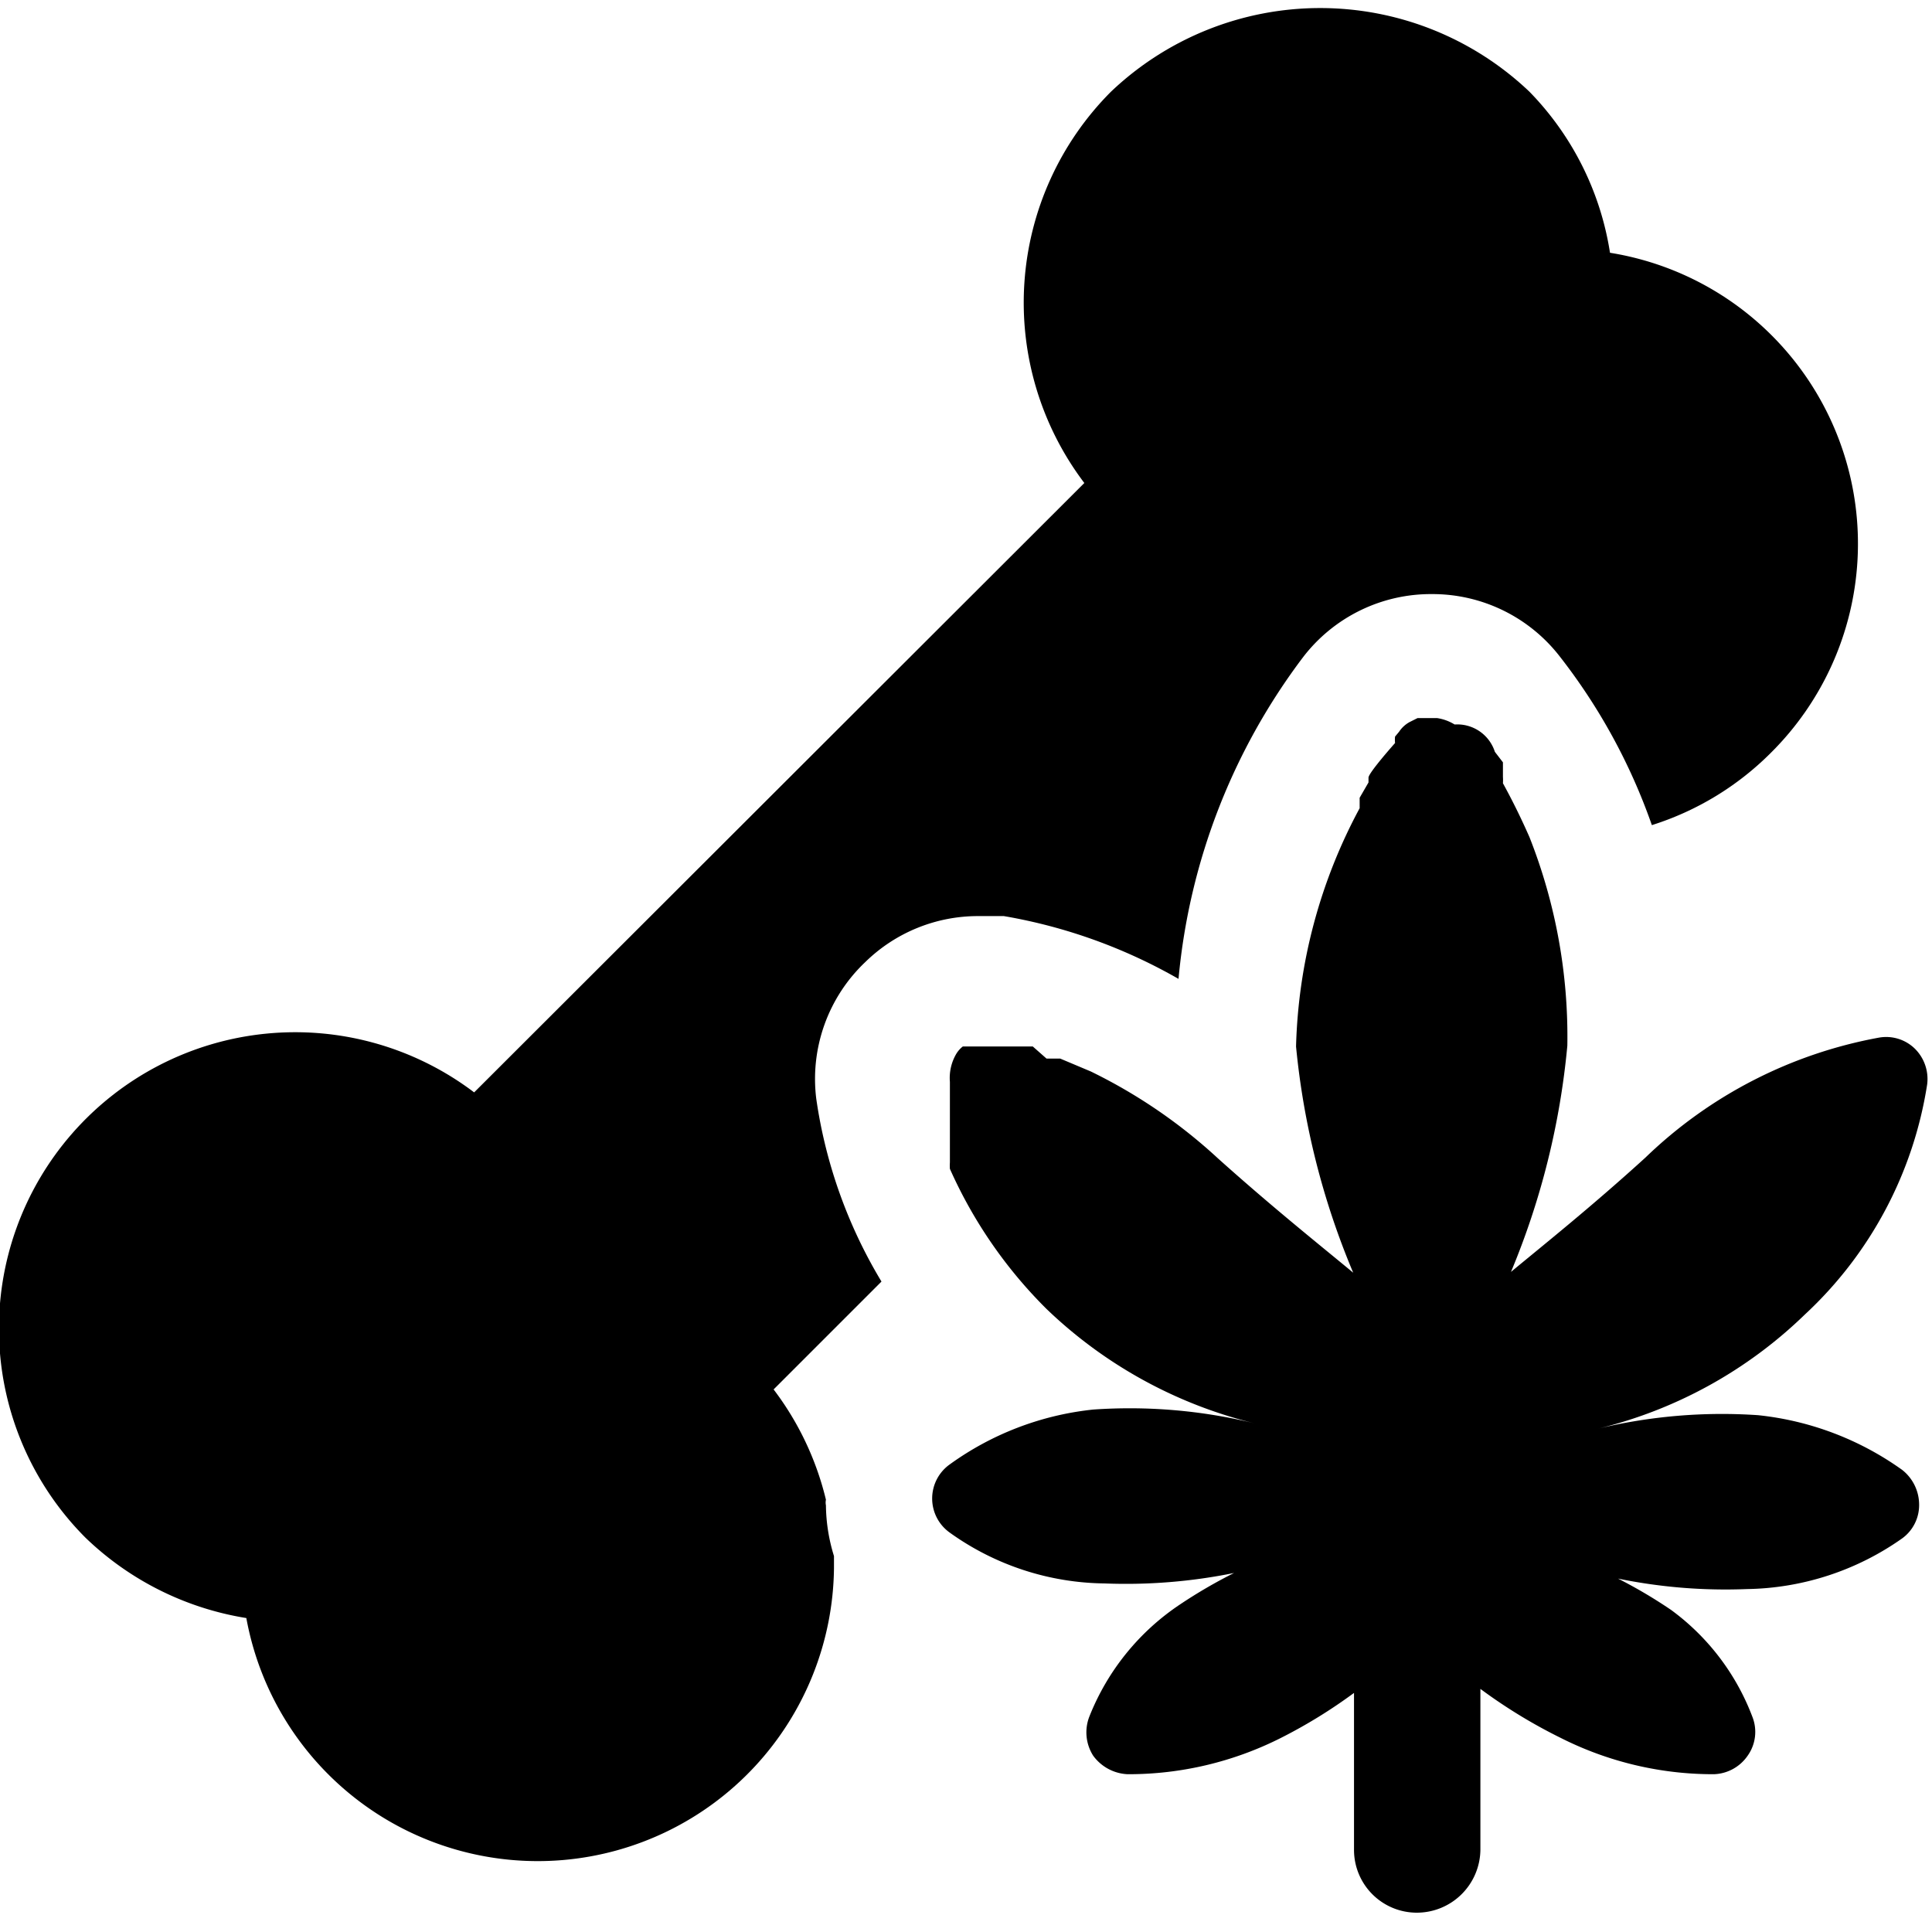 <svg xmlns="http://www.w3.org/2000/svg" viewBox="0 0 24 24"><g><path d="M23.94 13.47a0.53 0.53 0 0 0 -0.15 -0.44 0.51 0.51 0 0 0 -0.45 -0.14 5.63 5.63 0 0 0 -2.9 1.49c-0.67 0.61 -1.26 1.08 -1.67 1.42a9.58 9.58 0 0 0 0.7 -2.81A6.74 6.74 0 0 0 19 10.4c-0.11 -0.25 -0.22 -0.47 -0.33 -0.67a0.59 0.59 0 0 0 0 -0.08l0 -0.07 0 -0.06 0 -0.05 -0.1 -0.13a0.49 0.49 0 0 0 -0.5 -0.34 0.58 0.58 0 0 0 -0.22 -0.08h-0.18l-0.06 0 -0.1 0.05a0.37 0.37 0 0 0 -0.13 0.12l-0.05 0.06a0.35 0.35 0 0 0 0 0.08s-0.33 0.37 -0.33 0.43l0 0.06 -0.11 0.19 0 0.06 0 0.07A6.6 6.6 0 0 0 16.1 13a9.6 9.6 0 0 0 0.71 2.81c-0.41 -0.34 -1 -0.81 -1.68 -1.42a6.55 6.55 0 0 0 -1.58 -1.08l-0.38 -0.16 -0.08 0 -0.09 0 -0.17 -0.15 -0.07 0 -0.07 0h-0.09l-0.06 0 -0.27 0h-0.31a0.34 0.34 0 0 0 -0.08 0.09 0.59 0.59 0 0 0 -0.08 0.35s0 0.06 0 0.09V14l0 0.07 0 0.07 0 0.07 0 0.07 0 0.08 0 0.08a0.59 0.59 0 0 0 0 0.08 5.74 5.74 0 0 0 1.2 1.74 5.67 5.67 0 0 0 2.58 1.42 6.53 6.53 0 0 0 -2 -0.17 3.7 3.7 0 0 0 -1.78 0.68 0.52 0.52 0 0 0 0 0.85 3.36 3.36 0 0 0 1.92 0.63 6.74 6.74 0 0 0 1.61 -0.13 6.19 6.19 0 0 0 -0.67 0.39 3 3 0 0 0 -1.13 1.4 0.54 0.54 0 0 0 0.05 0.48 0.56 0.56 0 0 0 0.43 0.23 4.2 4.2 0 0 0 1.9 -0.45 6.35 6.35 0 0 0 0.91 -0.56v1.95a0.78 0.78 0 0 0 0.78 0.78 0.79 0.79 0 0 0 0.79 -0.78v-2a6.53 6.53 0 0 0 1 0.61 4.2 4.2 0 0 0 1.9 0.45 0.53 0.53 0 0 0 0.42 -0.23 0.51 0.51 0 0 0 0.06 -0.48A2.93 2.93 0 0 0 20.76 20a6 6 0 0 0 -0.66 -0.39 6.65 6.65 0 0 0 1.6 0.13 3.43 3.43 0 0 0 1.93 -0.63 0.51 0.51 0 0 0 0.21 -0.42 0.55 0.55 0 0 0 -0.21 -0.43 3.74 3.74 0 0 0 -1.79 -0.68 6.59 6.59 0 0 0 -2 0.17 5.57 5.57 0 0 0 2.58 -1.42 4.93 4.93 0 0 0 1.52 -2.86Z" fill="#000000" stroke-width="1"></path><path d="M10.14 13.65a2 2 0 0 1 0.61 -1.7 2 2 0 0 1 1.4 -0.57l0.32 0a6.6 6.6 0 0 1 2.17 0.78 7.81 7.81 0 0 1 1.55 -4 2 2 0 0 1 1.6 -0.78 2 2 0 0 1 1.59 0.78 7.33 7.33 0 0 1 1.14 2.09 3.63 3.63 0 0 0 1.48 -0.9 3.66 3.66 0 0 0 -2 -6.21 3.67 3.67 0 0 0 -1 -2 3.77 3.77 0 0 0 -5.2 0A3.71 3.71 0 0 0 13.47 6l-7.58 7.57a3.68 3.68 0 0 0 -4.83 5.53 3.73 3.73 0 0 0 2 1 3.68 3.68 0 0 0 7.3 -0.62s0 -0.1 0 -0.15a2.19 2.19 0 0 1 -0.1 -0.63 0.17 0.17 0 0 1 0 -0.07 3.69 3.69 0 0 0 -0.65 -1.37l1.34 -1.34a6.07 6.07 0 0 1 -0.81 -2.27Z" fill="#000000" stroke-width="1"></path></g></svg>